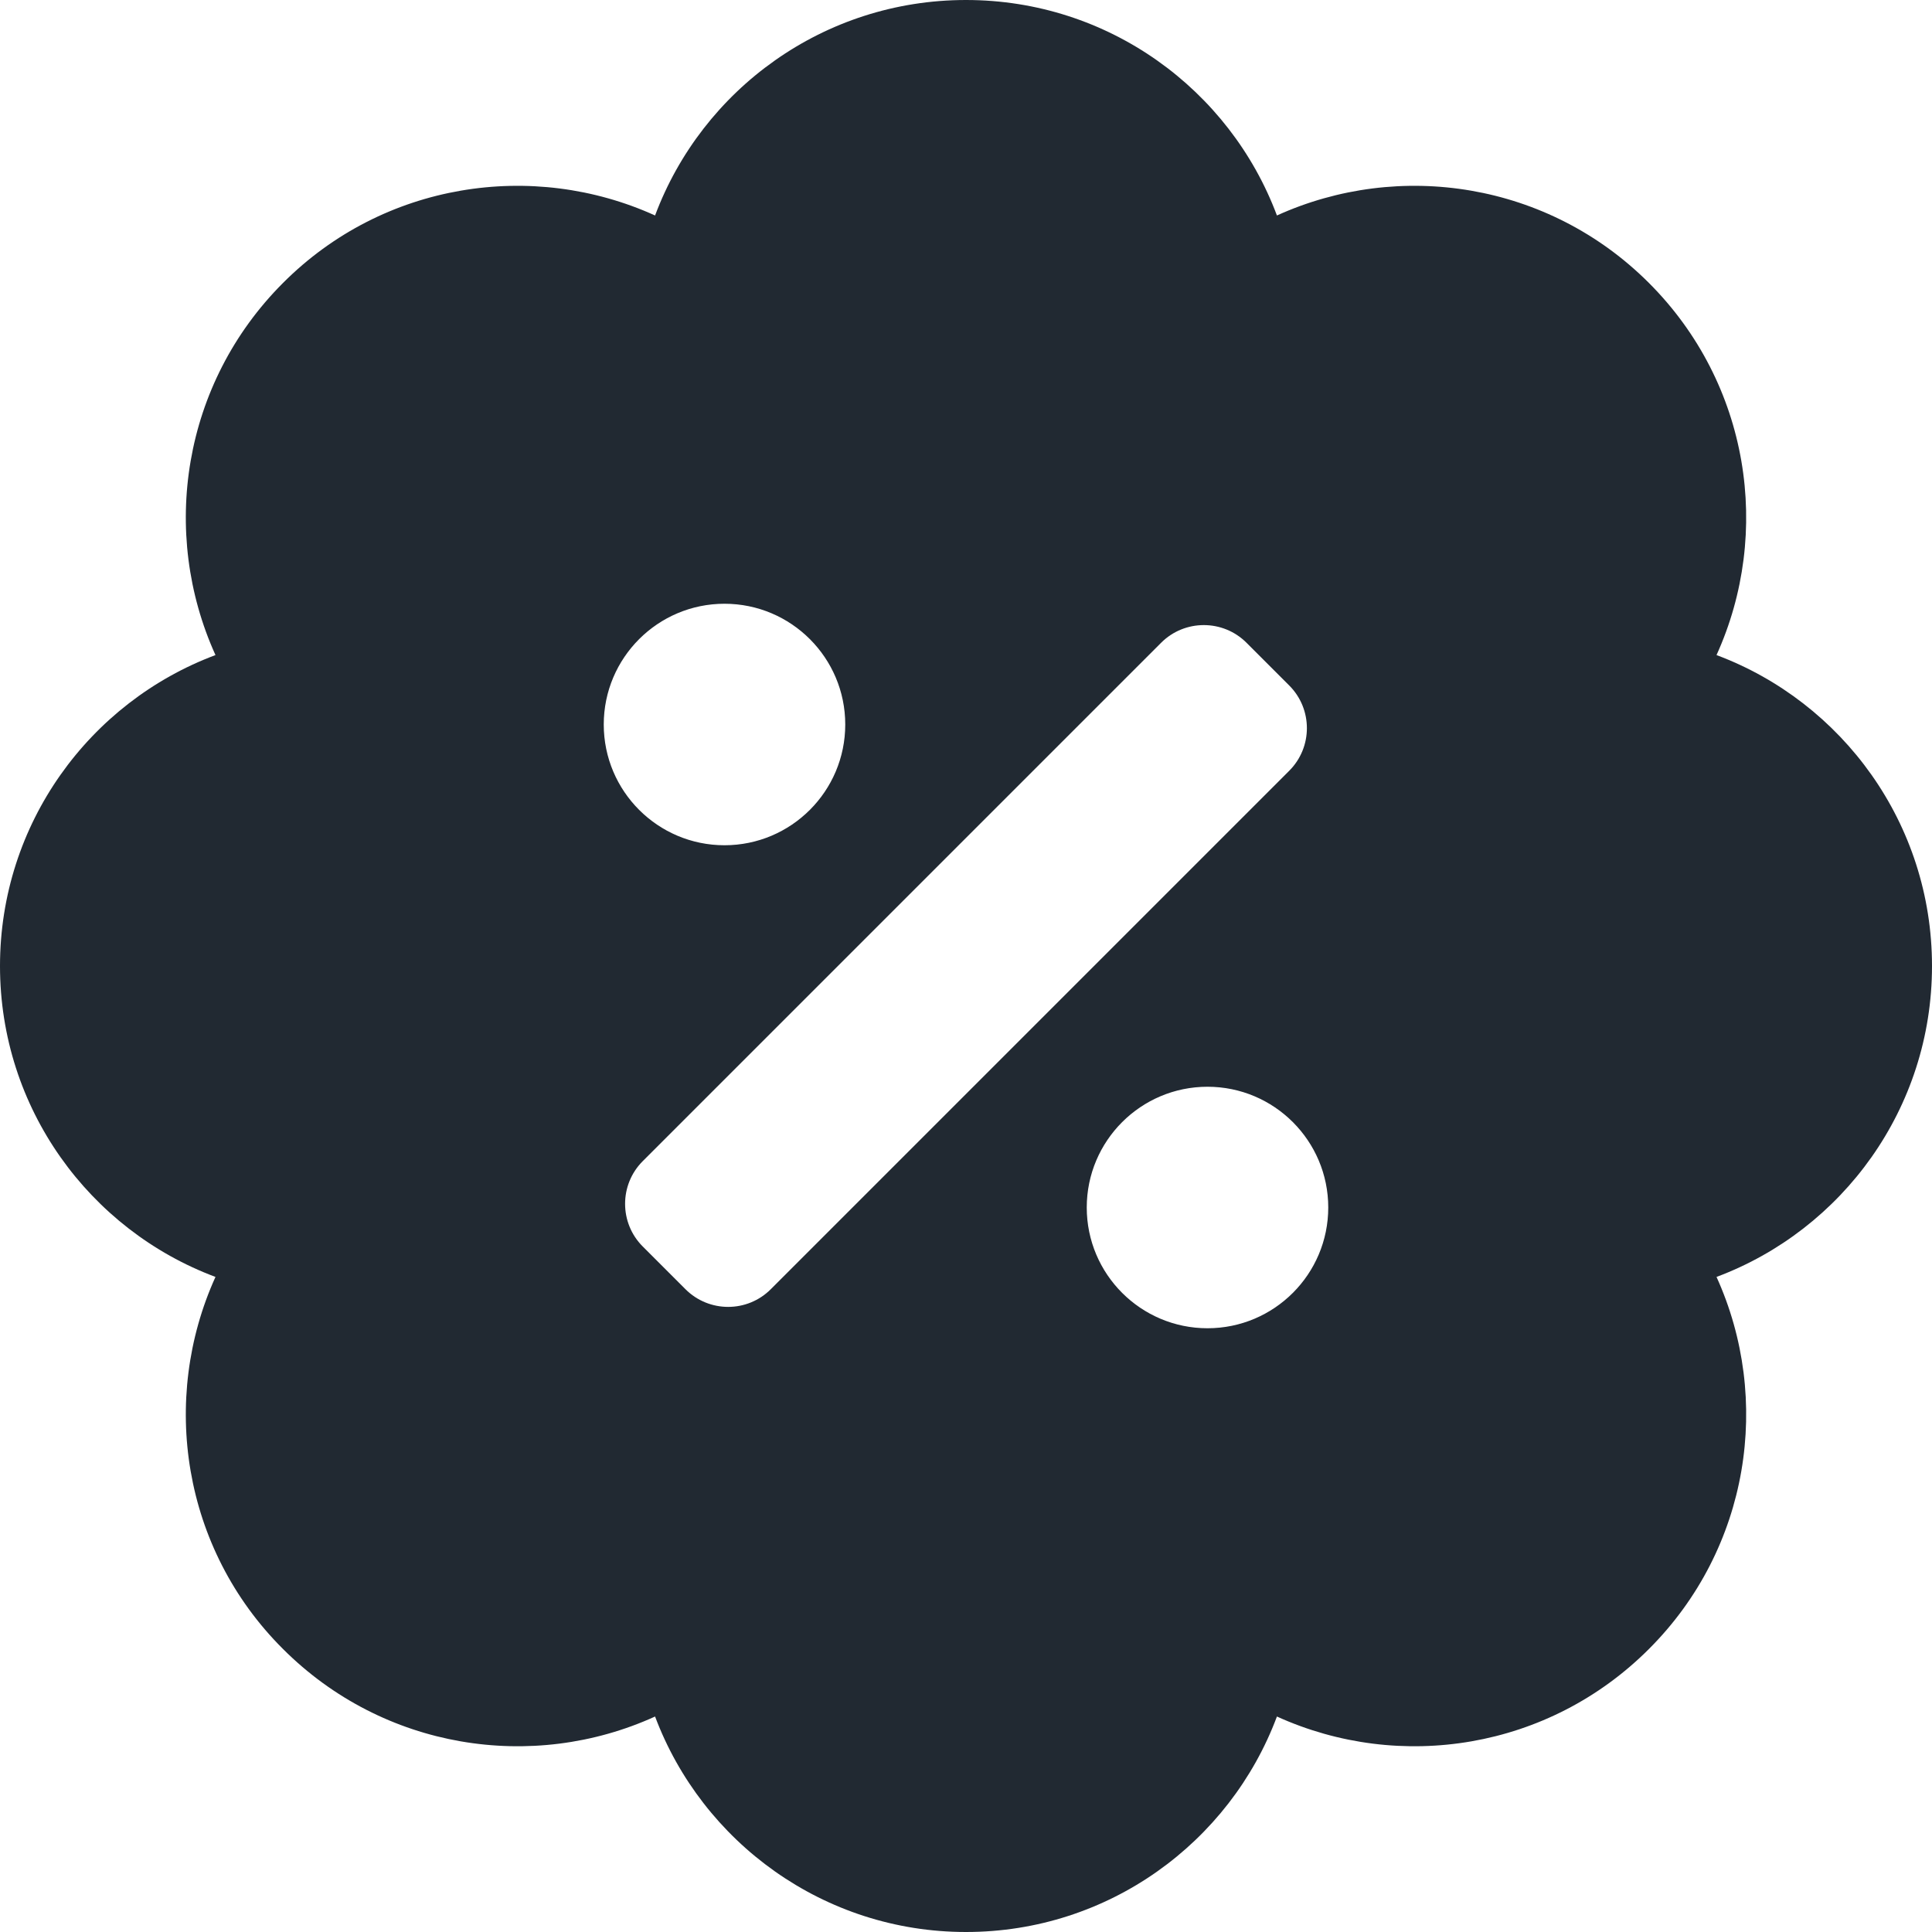 <?xml version="1.0" encoding="UTF-8"?>
<svg width="32px" height="32px" viewBox="0 0 32 32" version="1.1" xmlns="http://www.w3.org/2000/svg">
    <g transform="translate(-4, -4)" fill="#212932">
        <path d="M20,36 C22.356,36 24.369,34.519 25.15,32.431 C27.187,33.356 29.65,32.975 31.312,31.312 C32.981,29.644 33.35,27.175 32.431,25.15 C34.519,24.369 36,22.356 36,20 C36,17.644 34.519,15.631 32.431,14.85 C33.35,12.825 32.981,10.356 31.312,8.687 C29.644,7.019 27.175,6.65 25.15,7.569 C24.369,5.481 22.356,4 20,4 C17.644,4 15.631,5.481 14.85,7.569 C12.825,6.65 10.35,7.019 8.687,8.687 C7.019,10.356 6.65,12.825 7.569,14.85 C5.481,15.631 4,17.644 4,20 C4,22.356 5.481,24.369 7.569,25.15 C6.65,27.175 7.019,29.65 8.687,31.312 C10.35,32.975 12.819,33.356 14.85,32.431 C15.631,34.512 17.644,36 20,36 Z M16,18 C14.896,18 14,17.104 14,16 C14,14.896 14.896,14 16,14 C17.104,14 18,14.896 18,16 C18,17.104 17.104,18 16,18 Z M15.353,25.353 L14.646,24.646 C14.256,24.256 14.256,23.622 14.646,23.232 L23.232,14.646 C23.622,14.256 24.256,14.256 24.646,14.646 L25.353,15.353 C25.744,15.744 25.744,16.377 25.353,16.767 L16.767,25.353 C16.377,25.744 15.744,25.744 15.353,25.353 Z M24,26 C22.896,26 22,25.104 22,24 C22,22.896 22.896,22 24,22 C25.104,22 26,22.896 26,24 C26,25.104 25.104,26 24,26 Z" />
    </g>
</svg>
